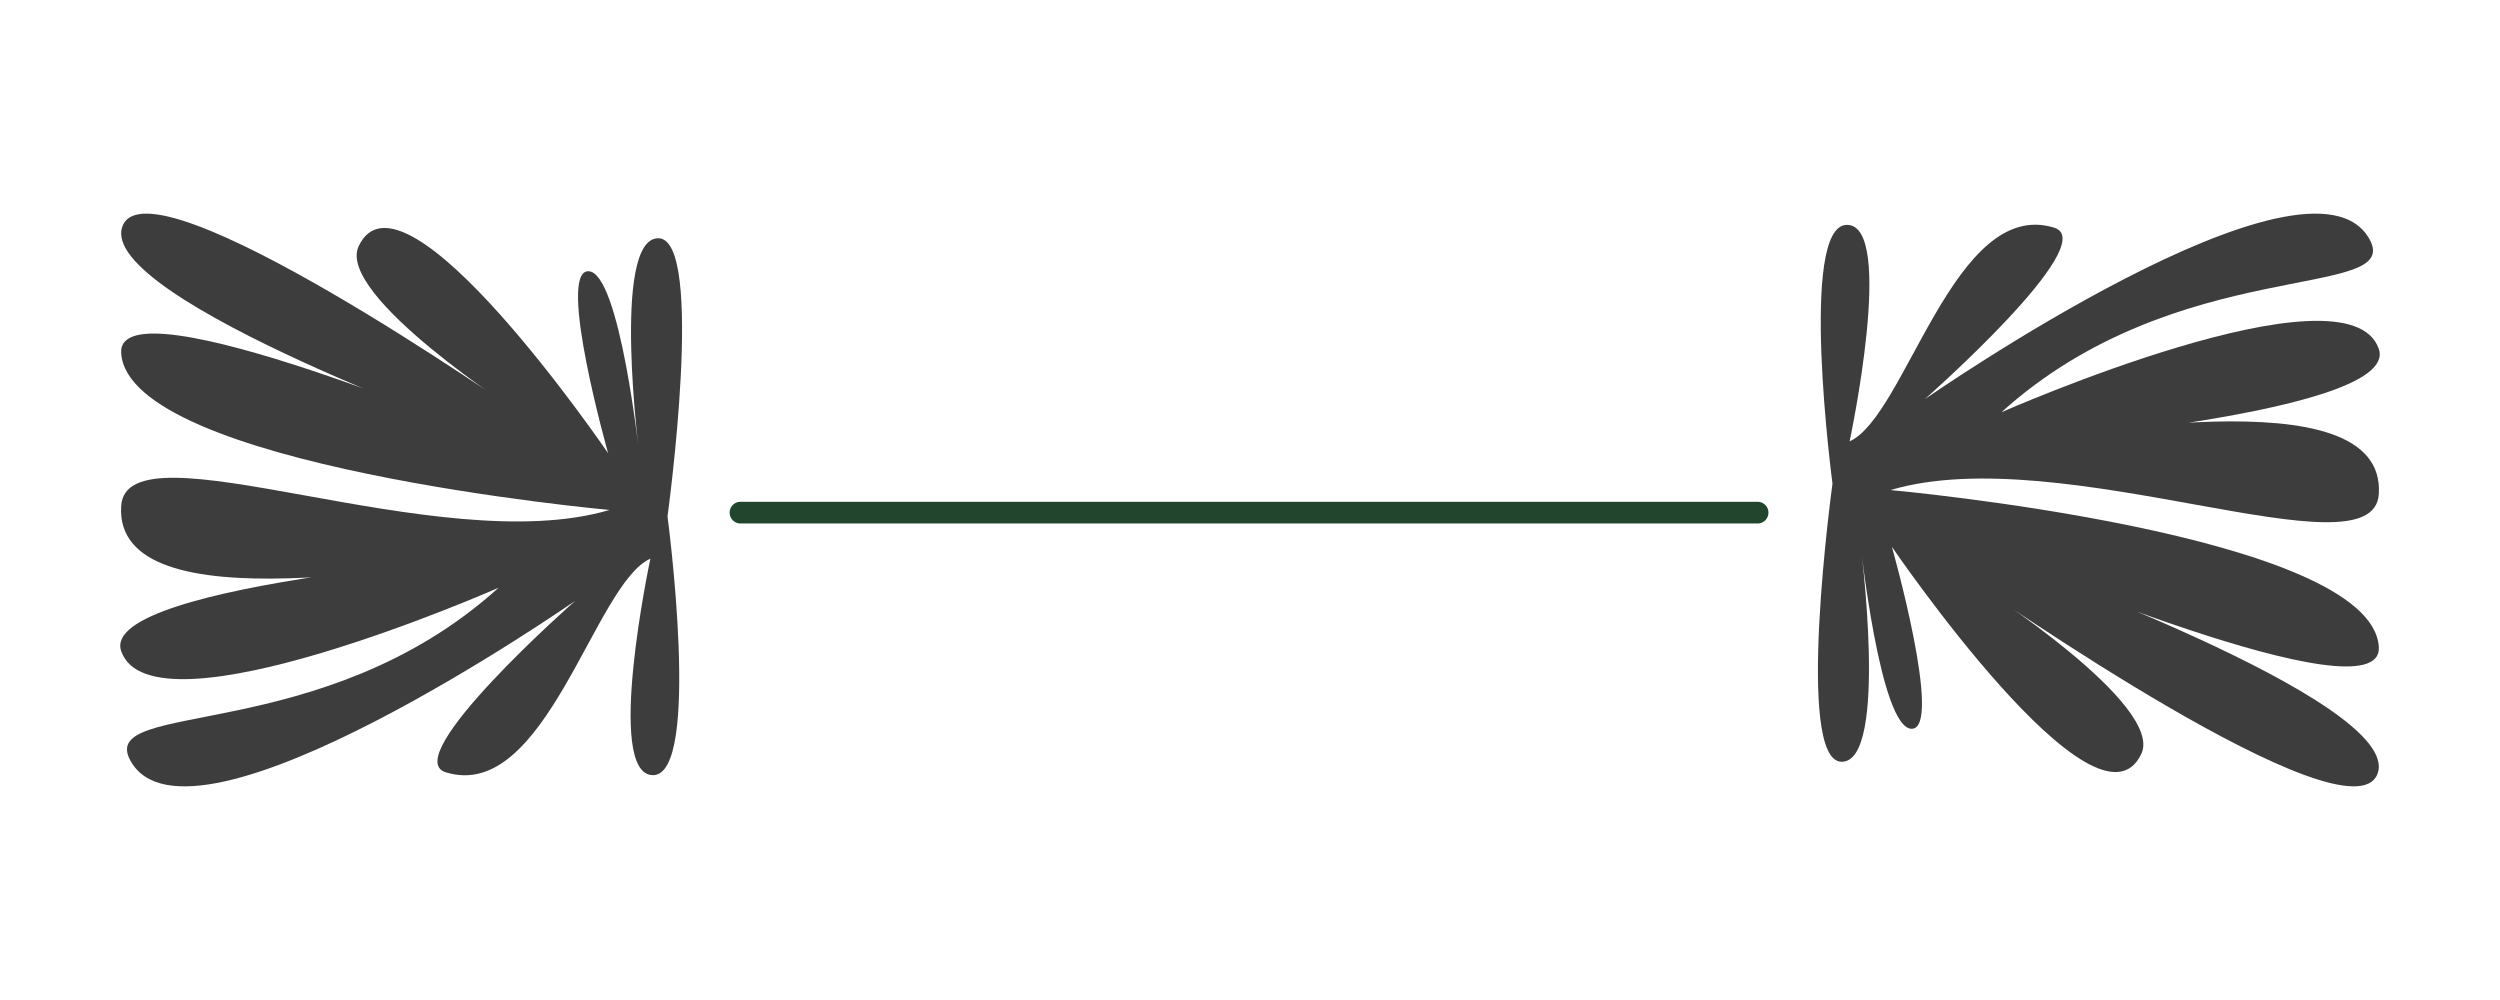 <svg width="170" height="68" viewBox="0 0 170 68" fill="none" xmlns="http://www.w3.org/2000/svg">
<path d="M45.39 35.121C45.39 35.121 47.992 16.201 44.762 16.201C41.533 16.201 43.505 31.176 43.505 31.176C43.505 31.176 42.158 18.443 40.005 18.443C37.852 18.443 41.352 30.819 41.352 30.819C41.352 30.819 27.395 10.338 24.389 16.741C22.82 20.084 35.386 28.13 35.386 28.13C35.386 28.13 10.119 10.464 8.323 15.397C6.528 20.331 34.352 30.194 34.352 30.194C34.352 30.194 7.929 18.904 8.24 24.006C8.71 31.708 41.443 34.677 41.443 34.677C29.776 38.146 8.603 28.605 8.24 34.407C7.721 42.713 29.509 38.173 36.775 37.546C36.775 37.546 6.621 39.573 8.24 44.272C10.335 50.356 33.903 39.967 33.903 39.967C21.952 50.772 6.582 47.528 8.862 51.712C12.886 59.099 39.109 40.86 39.109 40.86C39.109 40.86 27.026 51.5 30.314 52.517C37.108 54.618 40.415 39.676 44.226 37.991C44.226 37.991 41.084 52.71 44.405 52.71C47.726 52.71 45.392 35.121 45.392 35.121L45.39 35.121Z" fill="#3D3D3D"/>
<path d="M124.61 32.879C124.61 32.879 122.008 51.8 125.237 51.8C128.467 51.8 126.495 36.825 126.495 36.825C126.495 36.825 127.841 49.557 129.995 49.557C132.148 49.557 128.648 37.182 128.648 37.182C128.648 37.182 142.605 57.663 145.611 51.26C147.179 47.916 134.614 39.871 134.614 39.871C134.614 39.871 159.881 57.537 161.676 52.603C163.472 47.67 135.648 37.807 135.648 37.807C135.648 37.807 162.071 49.097 161.76 43.995C161.29 36.292 128.557 33.324 128.557 33.324C140.224 29.854 161.397 39.395 161.76 33.594C162.279 25.288 140.49 29.827 133.224 30.454C133.224 30.454 163.379 28.427 161.76 23.729C159.665 17.644 136.097 28.033 136.097 28.033C148.048 17.229 163.418 20.473 161.138 16.289C157.114 8.901 130.891 27.14 130.891 27.14C130.891 27.14 142.974 16.5 139.686 15.483C132.892 13.382 129.585 28.324 125.774 30.01C125.774 30.01 128.916 15.291 125.595 15.291C122.274 15.291 124.608 32.879 124.608 32.879L124.61 32.879Z" fill="#3D3D3D"/>
<line x1="119.516" y1="34.859" x2="50.353" y2="34.859" stroke="#22452D" stroke-width="1.477" stroke-linecap="round"/>
</svg>
